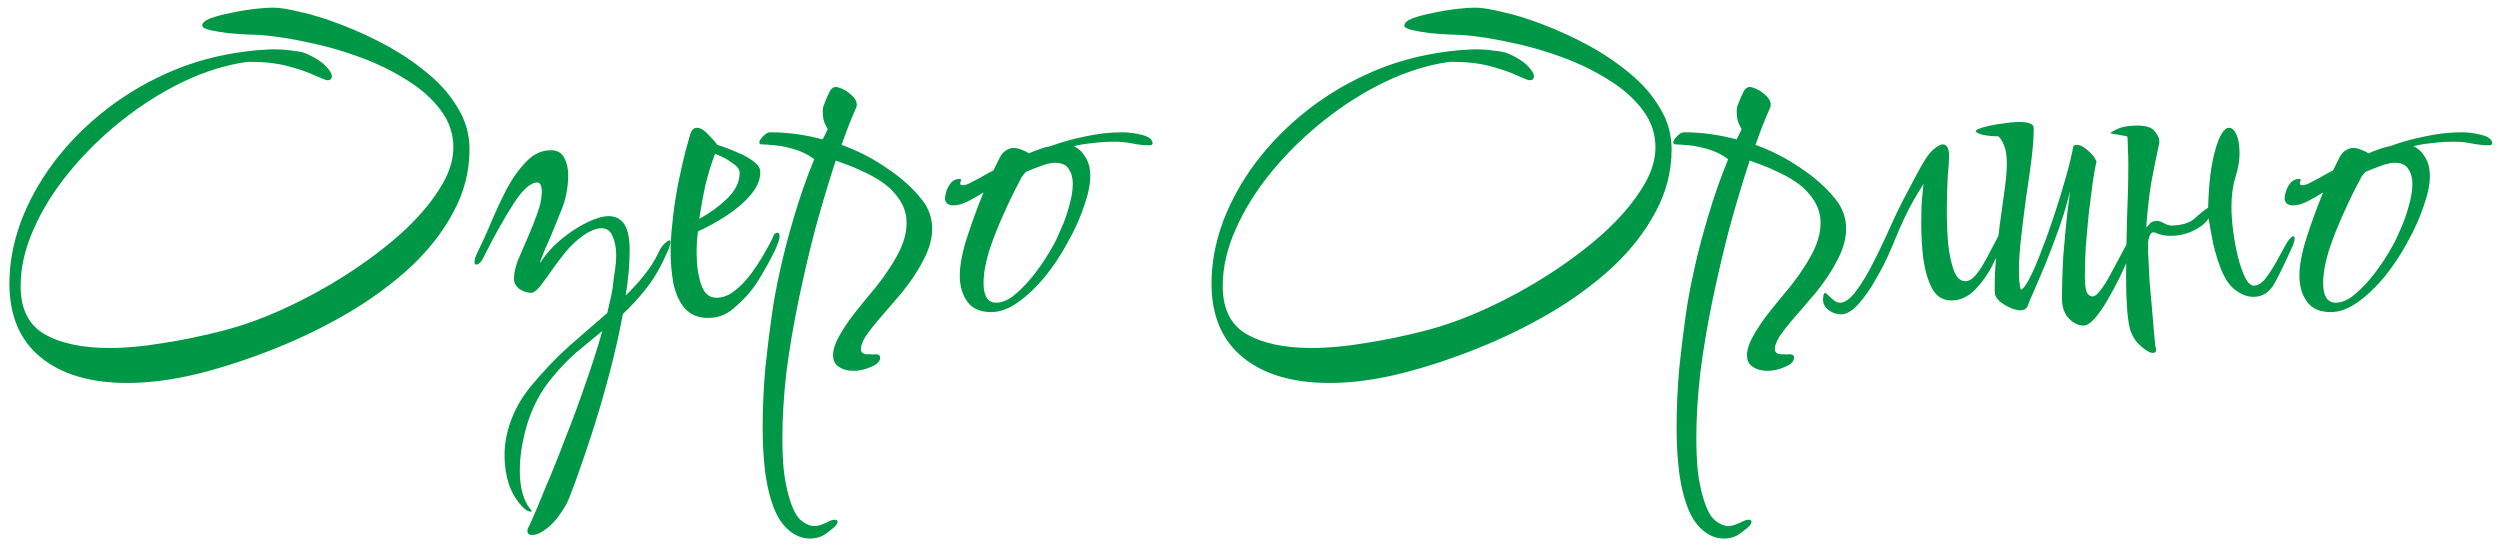 <?xml version="1.0" encoding="UTF-8"?> <svg xmlns="http://www.w3.org/2000/svg" width="223" height="49" viewBox="0 0 223 49" fill="none"> <path d="M11.36 34.16C8.08 34.16 5.507 33.4 3.64 31.88C1.773 30.36 0.84 28.16 0.84 25.28C0.84 23.493 1.173 21.68 1.84 19.84C2.533 17.973 3.52 16.187 4.8 14.48C6.107 12.747 7.667 11.173 9.48 9.76C11.293 8.347 13.32 7.173 15.56 6.24C17.827 5.307 20.28 4.72 22.92 4.48C23.133 4.453 23.36 4.44 23.6 4.44C23.84 4.413 24.093 4.4 24.36 4.4C24.973 4.4 25.547 4.44 26.08 4.52C26.64 4.573 27.067 4.667 27.36 4.8C28.133 5.147 28.693 5.507 29.04 5.88C29.413 6.253 29.6 6.56 29.6 6.8C29.6 7.04 29.467 7.16 29.2 7.16C29.12 7.16 28.773 7.027 28.16 6.76C27.547 6.467 26.747 6.187 25.76 5.92C24.773 5.653 23.667 5.52 22.44 5.52H22.04C20.147 5.787 18.227 6.387 16.28 7.32C14.36 8.253 12.533 9.413 10.8 10.8C9.093 12.16 7.56 13.667 6.2 15.32C4.84 16.973 3.773 18.68 3 20.44C2.227 22.173 1.84 23.867 1.84 25.52C1.84 27.547 2.547 28.973 3.96 29.8C5.4 30.627 7.333 31.04 9.76 31.04C11.253 31.04 12.853 30.893 14.56 30.6C16.293 30.333 18.04 29.973 19.8 29.52C21.587 29.067 23.44 28.4 25.36 27.52C27.28 26.64 29.133 25.627 30.92 24.48C32.707 23.333 34.32 22.12 35.76 20.84C37.2 19.533 38.333 18.227 39.16 16.92C40.013 15.613 40.44 14.36 40.44 13.16C40.44 11.933 40.067 10.827 39.32 9.84C38.573 8.827 37.573 7.933 36.32 7.16C35.067 6.36 33.68 5.68 32.16 5.12C30.667 4.56 29.133 4.12 27.56 3.8C26.013 3.453 24.56 3.227 23.2 3.12C23.04 3.12 22.68 3.107 22.12 3.08C21.587 3.053 21 3.013 20.36 2.96C19.747 2.88 19.2 2.787 18.72 2.68C18.267 2.573 18.04 2.44 18.04 2.28C18.04 2.04 18.28 1.827 18.76 1.64C19.267 1.453 19.867 1.293 20.56 1.16C21.28 1 21.987 0.88 22.68 0.8C23.373 0.72 23.92 0.68 24.32 0.68C24.933 0.68 25.773 0.813 26.84 1.08C27.933 1.32 29.133 1.693 30.44 2.2C31.773 2.707 33.107 3.32 34.44 4.04C35.773 4.76 37 5.587 38.12 6.52C39.267 7.453 40.173 8.493 40.84 9.64C41.533 10.76 41.88 11.987 41.88 13.32C41.88 15.293 41.4 17.16 40.44 18.92C39.507 20.68 38.227 22.32 36.6 23.84C34.973 25.333 33.12 26.693 31.04 27.92C28.987 29.12 26.827 30.173 24.56 31.08C22.293 31.987 20.067 32.72 17.88 33.28C15.56 33.867 13.387 34.16 11.36 34.16ZM47.486 47.72C47.193 47.72 47.046 47.6 47.046 47.36C47.046 47.2 47.1 47.053 47.206 46.92C47.606 46.04 48.086 44.907 48.646 43.52C49.233 42.16 49.833 40.667 50.446 39.04C51.086 37.44 51.686 35.813 52.246 34.16C52.833 32.507 53.326 30.96 53.726 29.52C52.98 30.133 52.206 30.773 51.406 31.44C50.606 32.133 49.833 32.947 49.086 33.88C48.206 34.973 47.526 36.267 47.046 37.76C46.593 39.28 46.366 40.68 46.366 41.96C46.366 43.507 46.686 44.667 47.326 45.44C47.406 45.52 47.446 45.573 47.446 45.6C47.446 45.6 47.433 45.6 47.406 45.6C47.406 45.627 47.393 45.64 47.366 45.64C47.26 45.64 47.126 45.6 46.966 45.52C46.833 45.44 46.7 45.32 46.566 45.16C46.033 44.6 45.633 43.92 45.366 43.12C45.126 42.347 45.006 41.507 45.006 40.6C45.006 39.56 45.206 38.507 45.606 37.44C46.006 36.373 46.593 35.373 47.366 34.44C48.513 33.053 49.673 31.84 50.846 30.8C52.02 29.787 53.126 28.827 54.166 27.92C54.3 27.36 54.42 26.84 54.526 26.36C54.633 25.853 54.7 25.4 54.726 25C54.78 24.627 54.833 24.253 54.886 23.88C54.94 23.507 54.966 23.147 54.966 22.8C54.966 22.133 54.86 21.56 54.646 21.08C54.46 20.6 54.126 20.36 53.646 20.36C53.38 20.36 53.073 20.44 52.726 20.6C52.406 20.733 52.02 20.987 51.566 21.36C51.14 21.707 50.713 22.147 50.286 22.68C49.886 23.187 49.5 23.707 49.126 24.24C48.753 24.773 48.42 25.227 48.126 25.6C47.833 25.947 47.58 26.12 47.366 26.12C47.046 26.12 46.713 26.013 46.366 25.8C46.02 25.56 45.846 25.24 45.846 24.84C45.846 24.387 45.966 23.84 46.206 23.2C46.473 22.56 46.766 21.88 47.086 21.16C47.406 20.44 47.686 19.733 47.926 19.04C48.193 18.347 48.326 17.707 48.326 17.12C48.326 16.56 48.193 16.28 47.926 16.28C47.313 16.28 46.593 16.933 45.766 18.24C44.94 19.52 44.033 21.147 43.046 23.12C42.86 23.44 42.673 23.6 42.486 23.6C42.38 23.6 42.326 23.52 42.326 23.36C42.326 23.147 42.42 22.853 42.606 22.48C42.98 21.733 43.38 20.853 43.806 19.84C44.233 18.827 44.7 17.827 45.206 16.84C45.74 15.853 46.326 15.04 46.966 14.4C47.606 13.733 48.326 13.4 49.126 13.4C49.713 13.4 50.113 13.627 50.326 14.08C50.566 14.507 50.686 15.027 50.686 15.64C50.686 16.147 50.633 16.68 50.526 17.24C50.42 17.773 50.273 18.267 50.086 18.72C49.473 20.267 48.993 21.413 48.646 22.16C48.326 22.907 48.166 23.347 48.166 23.48C48.673 22.68 49.3 21.973 50.046 21.36C50.82 20.72 51.593 20.213 52.366 19.84C53.14 19.467 53.78 19.28 54.286 19.28C54.9 19.28 55.366 19.52 55.686 20C56.006 20.48 56.166 21.253 56.166 22.32C56.166 23.573 56.046 24.92 55.806 26.36C56.42 25.773 56.966 25.173 57.446 24.56C57.953 23.947 58.38 23.28 58.726 22.56C58.86 22.24 59.033 21.973 59.246 21.76C59.46 21.547 59.62 21.44 59.726 21.44C59.78 21.44 59.806 21.493 59.806 21.6C59.806 21.787 59.713 22.08 59.526 22.48C58.966 23.76 58.353 24.827 57.686 25.68C57.02 26.533 56.313 27.307 55.566 28C55.22 29.84 54.793 31.707 54.286 33.6C53.78 35.493 53.26 37.253 52.726 38.88C52.193 40.507 51.726 41.867 51.326 42.96C50.926 44.053 50.66 44.72 50.526 44.96C49.966 45.947 49.406 46.653 48.846 47.08C48.313 47.507 47.86 47.72 47.486 47.72ZM63.178 28.36C62.272 28.36 61.565 28.067 61.058 27.48C60.578 26.893 60.245 26.147 60.058 25.24C59.898 24.307 59.818 23.373 59.818 22.44C59.818 21.8 59.845 21.2 59.898 20.64C59.952 20.053 60.005 19.547 60.058 19.12C60.191 18.027 60.365 16.973 60.578 15.96C60.791 14.947 60.992 14.08 61.178 13.36C61.392 12.64 61.525 12.173 61.578 11.96C61.685 11.587 61.885 11.4 62.178 11.4C62.471 11.4 62.805 11.6 63.178 12C63.551 12.373 63.818 12.68 63.978 12.92C64.591 13.107 65.192 13.333 65.778 13.6C66.365 13.84 66.845 14.107 67.218 14.4C67.618 14.693 67.818 15.013 67.818 15.36C67.818 16.027 67.538 16.693 66.978 17.36C66.418 18.027 65.712 18.64 64.858 19.2C64.005 19.76 63.138 20.24 62.258 20.64C62.178 21.28 62.138 21.92 62.138 22.56C62.138 23.627 62.272 24.56 62.538 25.36C62.805 26.16 63.258 26.56 63.898 26.56C64.458 26.56 64.992 26.36 65.498 25.96C66.031 25.56 66.525 25.053 66.978 24.44C67.431 23.827 67.832 23.213 68.178 22.6C68.552 21.96 68.832 21.427 69.018 21C69.072 20.84 69.192 20.76 69.378 20.76C69.485 20.76 69.538 20.88 69.538 21.12C69.538 21.333 69.378 21.787 69.058 22.48C68.738 23.12 68.405 23.733 68.058 24.32C67.738 24.88 67.418 25.373 67.098 25.8C66.645 26.387 66.085 26.96 65.418 27.52C64.778 28.08 64.031 28.36 63.178 28.36ZM62.378 19.52C63.312 19.013 64.138 18.413 64.858 17.72C65.605 17 65.978 16.227 65.978 15.4C65.978 15.107 65.751 14.813 65.298 14.52C64.871 14.2 64.365 13.933 63.778 13.72C63.458 14.573 63.178 15.48 62.938 16.44C62.725 17.4 62.538 18.427 62.378 19.52ZM76.109 33.08C75.603 33.08 75.176 32.96 74.829 32.72C74.483 32.507 74.309 32.16 74.309 31.68C74.309 31.173 74.509 30.573 74.909 29.88C75.309 29.187 75.763 28.52 76.269 27.88C76.776 27.24 77.176 26.747 77.469 26.4C78.483 25.227 79.296 24.093 79.909 23C80.549 21.907 80.869 20.867 80.869 19.88C80.869 18.947 80.536 18.093 79.869 17.32C79.229 16.52 78.163 15.8 76.669 15.16C76.349 15 76.003 14.853 75.629 14.72C75.283 14.587 74.923 14.453 74.549 14.32C73.936 16.187 73.336 18.187 72.749 20.32C72.189 22.453 71.683 24.613 71.229 26.8C70.776 28.987 70.416 31.12 70.149 33.2C69.909 35.307 69.789 37.253 69.789 39.04C69.789 40.08 69.829 41.04 69.909 41.92C70.016 42.827 70.176 43.64 70.389 44.36C70.683 45.373 71.029 46.053 71.429 46.4C71.856 46.747 72.256 46.92 72.629 46.92C72.896 46.92 73.136 46.867 73.349 46.76C73.589 46.68 73.776 46.6 73.909 46.52C74.123 46.413 74.309 46.36 74.469 46.36C74.629 46.36 74.709 46.427 74.709 46.56C74.709 46.613 74.669 46.707 74.589 46.84C74.483 46.973 74.216 47.2 73.789 47.52C73.363 47.867 72.843 48.04 72.229 48.04C72.043 48.04 71.829 48.013 71.589 47.96C71.376 47.907 71.149 47.813 70.909 47.68C70.163 47.253 69.576 46.56 69.149 45.6C68.749 44.667 68.456 43.547 68.269 42.24C68.109 40.96 68.029 39.6 68.029 38.16C68.029 36.373 68.109 34.587 68.269 32.8C68.456 31.04 68.643 29.52 68.829 28.24C68.989 27.013 69.243 25.627 69.589 24.08C69.936 22.507 70.363 20.88 70.869 19.2C71.376 17.493 71.963 15.827 72.629 14.2C72.096 13.8 71.509 13.507 70.869 13.32C70.256 13.133 69.669 13.013 69.109 12.96C68.576 12.907 68.176 12.88 67.909 12.88C67.749 12.853 67.696 12.76 67.749 12.6C67.829 12.413 67.963 12.24 68.149 12.08C68.336 11.893 68.523 11.8 68.709 11.8C70.256 11.8 71.816 12.013 73.389 12.44C73.549 12.12 73.696 11.813 73.829 11.52C73.669 11.253 73.549 10.987 73.469 10.72C73.416 10.453 73.389 10.2 73.389 9.96C73.389 9.693 73.429 9.48 73.509 9.32C73.696 8.813 73.869 8.413 74.029 8.12C74.216 7.8 74.469 7.693 74.789 7.8C75.243 7.933 75.643 8.173 75.989 8.52C76.363 8.867 76.496 9.213 76.389 9.56C75.936 10.573 75.496 11.693 75.069 12.92C76.536 13.453 77.883 14.147 79.109 15C80.363 15.827 81.403 16.76 82.229 17.8C82.843 18.573 83.149 19.44 83.149 20.4C83.149 21.28 82.896 22.2 82.389 23.16C81.909 24.12 81.256 25.107 80.429 26.12C80.189 26.413 79.869 26.787 79.469 27.24C79.069 27.693 78.656 28.173 78.229 28.68C77.829 29.16 77.483 29.613 77.189 30.04C76.923 30.493 76.789 30.853 76.789 31.12C76.789 31.413 76.963 31.573 77.309 31.6C77.416 31.6 77.523 31.6 77.629 31.6C77.763 31.627 77.896 31.627 78.029 31.6H78.109C78.376 31.6 78.509 31.707 78.509 31.92C78.509 32.133 78.376 32.333 78.109 32.52C77.443 32.893 76.776 33.08 76.109 33.08ZM88.412 27.84C87.453 27.84 86.746 27.533 86.293 26.92C85.839 26.28 85.612 25.507 85.612 24.6C85.612 23.64 85.839 22.467 86.293 21.08C86.746 19.693 87.226 18.387 87.733 17.16C87.279 17.453 86.812 17.72 86.332 17.96C85.853 18.2 85.426 18.32 85.052 18.32C84.786 18.32 84.586 18.253 84.453 18.12C84.346 17.987 84.293 17.84 84.293 17.68C84.293 17.547 84.332 17.347 84.412 17.08C84.493 16.813 84.626 16.56 84.812 16.32C85.026 16.08 85.279 15.96 85.573 15.96C85.679 15.96 85.733 16 85.733 16.08C85.733 16.107 85.719 16.133 85.692 16.16C85.692 16.16 85.692 16.173 85.692 16.2C85.666 16.253 85.653 16.307 85.653 16.36C85.653 16.467 85.719 16.52 85.853 16.52C85.933 16.52 86.026 16.507 86.132 16.48C86.266 16.453 86.399 16.4 86.532 16.32C86.799 16.187 87.106 16.027 87.453 15.84C87.799 15.627 88.186 15.413 88.612 15.2L89.213 14C89.373 13.707 89.559 13.507 89.772 13.4C89.986 13.267 90.186 13.2 90.373 13.2C90.666 13.2 90.919 13.253 91.132 13.36C91.373 13.44 91.586 13.547 91.772 13.68C92.066 13.547 92.373 13.427 92.692 13.32C93.039 13.187 93.373 13.093 93.692 13.04C94.706 12.667 95.759 12.373 96.853 12.16C97.946 11.92 99.026 11.8 100.093 11.8C100.679 11.8 101.279 11.88 101.893 12.04C102.506 12.2 102.812 12.453 102.812 12.8C102.812 12.907 102.706 12.96 102.493 12.96C102.066 12.96 101.573 12.907 101.013 12.8C100.479 12.693 99.946 12.64 99.412 12.64C98.746 12.64 98.106 12.68 97.493 12.76C96.879 12.813 96.306 12.907 95.772 13.04C96.199 13.227 96.546 13.547 96.812 14C97.106 14.453 97.252 15.027 97.252 15.72C97.252 16.467 97.066 17.36 96.692 18.4C96.346 19.44 95.866 20.507 95.252 21.6C94.666 22.693 93.986 23.72 93.213 24.68C92.439 25.613 91.639 26.373 90.812 26.96C89.986 27.547 89.186 27.84 88.412 27.84ZM88.853 27C89.412 27 89.986 26.747 90.573 26.24C91.186 25.733 91.786 25.093 92.373 24.32C92.959 23.547 93.479 22.747 93.933 21.92C94.146 21.547 94.386 21.04 94.653 20.4C94.946 19.76 95.186 19.08 95.373 18.36C95.586 17.64 95.692 16.987 95.692 16.4C95.692 15.867 95.573 15.427 95.332 15.08C95.119 14.707 94.706 14.52 94.093 14.52C93.799 14.52 93.426 14.6 92.972 14.76C92.519 14.92 92.039 15.107 91.532 15.32C91.426 15.427 91.319 15.547 91.213 15.68C91.132 15.787 91.066 15.907 91.013 16.04C90.506 16.973 89.999 18.013 89.493 19.16C88.986 20.28 88.559 21.373 88.213 22.44C87.892 23.507 87.733 24.44 87.733 25.24C87.733 26.413 88.106 27 88.853 27ZM118.587 34.16C115.307 34.16 112.733 33.4 110.867 31.88C109 30.36 108.067 28.16 108.067 25.28C108.067 23.493 108.4 21.68 109.067 19.84C109.76 17.973 110.747 16.187 112.027 14.48C113.333 12.747 114.893 11.173 116.707 9.76C118.52 8.347 120.547 7.173 122.787 6.24C125.053 5.307 127.507 4.72 130.147 4.48C130.36 4.453 130.587 4.44 130.827 4.44C131.067 4.413 131.32 4.4 131.587 4.4C132.2 4.4 132.773 4.44 133.307 4.52C133.867 4.573 134.293 4.667 134.587 4.8C135.36 5.147 135.92 5.507 136.267 5.88C136.64 6.253 136.827 6.56 136.827 6.8C136.827 7.04 136.693 7.16 136.427 7.16C136.347 7.16 136 7.027 135.387 6.76C134.773 6.467 133.973 6.187 132.987 5.92C132 5.653 130.893 5.52 129.667 5.52H129.267C127.373 5.787 125.453 6.387 123.507 7.32C121.587 8.253 119.76 9.413 118.027 10.8C116.32 12.16 114.787 13.667 113.427 15.32C112.067 16.973 111 18.68 110.227 20.44C109.453 22.173 109.067 23.867 109.067 25.52C109.067 27.547 109.773 28.973 111.187 29.8C112.627 30.627 114.56 31.04 116.987 31.04C118.48 31.04 120.08 30.893 121.787 30.6C123.52 30.333 125.267 29.973 127.027 29.52C128.813 29.067 130.667 28.4 132.587 27.52C134.507 26.64 136.36 25.627 138.147 24.48C139.933 23.333 141.547 22.12 142.987 20.84C144.427 19.533 145.56 18.227 146.387 16.92C147.24 15.613 147.667 14.36 147.667 13.16C147.667 11.933 147.293 10.827 146.547 9.84C145.8 8.827 144.8 7.933 143.547 7.16C142.293 6.36 140.907 5.68 139.387 5.12C137.893 4.56 136.36 4.12 134.787 3.8C133.24 3.453 131.787 3.227 130.427 3.12C130.267 3.12 129.907 3.107 129.347 3.08C128.813 3.053 128.227 3.013 127.587 2.96C126.973 2.88 126.427 2.787 125.947 2.68C125.493 2.573 125.267 2.44 125.267 2.28C125.267 2.04 125.507 1.827 125.987 1.64C126.493 1.453 127.093 1.293 127.787 1.16C128.507 1 129.213 0.88 129.907 0.8C130.6 0.72 131.147 0.68 131.547 0.68C132.16 0.68 133 0.813 134.067 1.08C135.16 1.32 136.36 1.693 137.667 2.2C139 2.707 140.333 3.32 141.667 4.04C143 4.76 144.227 5.587 145.347 6.52C146.493 7.453 147.4 8.493 148.067 9.64C148.76 10.76 149.107 11.987 149.107 13.32C149.107 15.293 148.627 17.16 147.667 18.92C146.733 20.68 145.453 22.32 143.827 23.84C142.2 25.333 140.347 26.693 138.267 27.92C136.213 29.12 134.053 30.173 131.787 31.08C129.52 31.987 127.293 32.72 125.107 33.28C122.787 33.867 120.613 34.16 118.587 34.16ZM157.633 33.08C157.126 33.08 156.699 32.96 156.353 32.72C156.006 32.507 155.833 32.16 155.833 31.68C155.833 31.173 156.033 30.573 156.433 29.88C156.833 29.187 157.286 28.52 157.793 27.88C158.299 27.24 158.699 26.747 158.993 26.4C160.006 25.227 160.819 24.093 161.433 23C162.073 21.907 162.393 20.867 162.393 19.88C162.393 18.947 162.059 18.093 161.393 17.32C160.753 16.52 159.686 15.8 158.193 15.16C157.873 15 157.526 14.853 157.153 14.72C156.806 14.587 156.446 14.453 156.073 14.32C155.459 16.187 154.859 18.187 154.273 20.32C153.713 22.453 153.206 24.613 152.753 26.8C152.299 28.987 151.939 31.12 151.673 33.2C151.433 35.307 151.313 37.253 151.313 39.04C151.313 40.08 151.353 41.04 151.433 41.92C151.539 42.827 151.699 43.64 151.913 44.36C152.206 45.373 152.553 46.053 152.953 46.4C153.379 46.747 153.779 46.92 154.153 46.92C154.419 46.92 154.659 46.867 154.873 46.76C155.113 46.68 155.299 46.6 155.433 46.52C155.646 46.413 155.833 46.36 155.993 46.36C156.153 46.36 156.233 46.427 156.233 46.56C156.233 46.613 156.193 46.707 156.113 46.84C156.006 46.973 155.739 47.2 155.313 47.52C154.886 47.867 154.366 48.04 153.753 48.04C153.566 48.04 153.353 48.013 153.113 47.96C152.899 47.907 152.673 47.813 152.433 47.68C151.686 47.253 151.099 46.56 150.673 45.6C150.273 44.667 149.979 43.547 149.793 42.24C149.633 40.96 149.553 39.6 149.553 38.16C149.553 36.373 149.633 34.587 149.793 32.8C149.979 31.04 150.166 29.52 150.353 28.24C150.513 27.013 150.766 25.627 151.113 24.08C151.459 22.507 151.886 20.88 152.393 19.2C152.899 17.493 153.486 15.827 154.153 14.2C153.619 13.8 153.033 13.507 152.393 13.32C151.779 13.133 151.193 13.013 150.633 12.96C150.099 12.907 149.699 12.88 149.433 12.88C149.273 12.853 149.219 12.76 149.273 12.6C149.353 12.413 149.486 12.24 149.673 12.08C149.859 11.893 150.046 11.8 150.233 11.8C151.779 11.8 153.339 12.013 154.913 12.44C155.073 12.12 155.219 11.813 155.353 11.52C155.193 11.253 155.073 10.987 154.993 10.72C154.939 10.453 154.913 10.2 154.913 9.96C154.913 9.693 154.953 9.48 155.033 9.32C155.219 8.813 155.393 8.413 155.553 8.12C155.739 7.8 155.993 7.693 156.313 7.8C156.766 7.933 157.166 8.173 157.513 8.52C157.886 8.867 158.019 9.213 157.913 9.56C157.459 10.573 157.019 11.693 156.593 12.92C158.059 13.453 159.406 14.147 160.633 15C161.886 15.827 162.926 16.76 163.753 17.8C164.366 18.573 164.673 19.44 164.673 20.4C164.673 21.28 164.419 22.2 163.913 23.16C163.433 24.12 162.779 25.107 161.953 26.12C161.713 26.413 161.393 26.787 160.993 27.24C160.593 27.693 160.179 28.173 159.753 28.68C159.353 29.16 159.006 29.613 158.713 30.04C158.446 30.493 158.313 30.853 158.313 31.12C158.313 31.413 158.486 31.573 158.833 31.6C158.939 31.6 159.046 31.6 159.153 31.6C159.286 31.627 159.419 31.627 159.553 31.6H159.633C159.899 31.6 160.033 31.707 160.033 31.92C160.033 32.133 159.899 32.333 159.633 32.52C158.966 32.893 158.299 33.08 157.633 33.08ZM164.216 28.04C163.843 28.04 163.483 27.92 163.136 27.68C162.789 27.413 162.616 27.107 162.616 26.76C162.616 26.173 162.736 26 162.976 26.24C163.136 26.4 163.323 26.573 163.536 26.76C163.749 26.92 163.949 27 164.136 27C164.509 27 164.923 26.733 165.376 26.2C165.829 25.64 166.296 24.92 166.776 24.04C167.256 23.133 167.723 22.187 168.176 21.2C168.309 20.907 168.509 20.467 168.776 19.88C169.043 19.293 169.349 18.653 169.696 17.96C170.069 17.24 170.429 16.56 170.776 15.92C171.123 15.253 171.429 14.707 171.696 14.28C171.989 13.8 172.283 13.453 172.576 13.24C172.869 13 173.109 12.88 173.296 12.88C173.669 12.88 173.856 13.227 173.856 13.92C173.856 14.24 173.816 14.867 173.736 15.8C173.683 16.733 173.656 17.747 173.656 18.84C173.656 19.827 173.696 20.8 173.776 21.76C173.883 22.72 174.056 23.52 174.296 24.16C174.536 24.773 174.869 25.08 175.296 25.08C175.616 25.08 175.923 24.907 176.216 24.56C176.509 24.213 176.763 23.84 176.976 23.44C177.216 23.04 177.376 22.747 177.456 22.56C178.016 21.52 178.363 20.853 178.496 20.56C178.629 20.24 178.803 20.08 179.016 20.08C179.096 20.08 179.136 20.133 179.136 20.24C179.136 20.293 179.109 20.427 179.056 20.64C178.736 21.52 178.336 22.44 177.856 23.4C177.403 24.333 176.856 25.133 176.216 25.8C175.576 26.467 174.856 26.8 174.056 26.8C173.336 26.8 172.776 26.467 172.376 25.8C172.003 25.107 171.736 24.24 171.576 23.2C171.443 22.133 171.376 21.067 171.376 20C171.376 19.307 171.389 18.653 171.416 18.04C171.469 17.427 171.523 16.88 171.576 16.4C171.309 16.827 171.043 17.267 170.776 17.72C170.509 18.173 170.216 18.733 169.896 19.4C169.576 20.067 169.189 20.96 168.736 22.08C168.336 23.04 167.869 23.973 167.336 24.88C166.829 25.787 166.296 26.547 165.736 27.16C165.203 27.747 164.696 28.04 164.216 28.04ZM185.849 29.04C185.396 29.04 184.956 28.827 184.529 28.4C184.129 27.947 183.929 27.373 183.929 26.68C183.929 25.373 183.969 24.08 184.049 22.8C184.156 21.493 184.262 20.333 184.369 19.32C184.502 18.28 184.596 17.52 184.649 17.04C184.382 18.16 184.049 19.28 183.649 20.4C183.249 21.52 182.849 22.573 182.449 23.56C182.049 24.52 181.702 25.333 181.409 26C181.116 26.64 180.942 27.053 180.889 27.24C180.782 27.533 180.556 27.68 180.209 27.68C179.942 27.68 179.636 27.6 179.289 27.44C178.942 27.28 178.636 27.093 178.369 26.88C178.129 26.64 177.996 26.44 177.969 26.28C177.942 26.147 177.929 26 177.929 25.84C177.929 25.653 177.929 25.467 177.929 25.28C177.929 24.507 177.996 23.48 178.129 22.2C178.262 20.893 178.476 19.24 178.769 17.24C178.929 16.147 179.009 15.267 179.009 14.6C179.009 13.907 178.929 13.373 178.769 13C178.636 12.627 178.462 12.347 178.249 12.16C177.822 12.16 177.382 12.12 176.929 12.04C176.476 11.933 176.249 11.813 176.249 11.68C176.249 11.6 176.462 11.493 176.889 11.36C177.342 11.227 177.876 11.12 178.489 11.04C179.102 10.933 179.662 10.88 180.169 10.88C180.542 10.88 180.836 10.92 181.049 11C181.289 11.08 181.409 11.227 181.409 11.44C181.409 12.187 181.342 13.107 181.209 14.2C181.076 15.267 180.916 16.4 180.729 17.6C180.569 18.8 180.422 19.973 180.289 21.12C180.156 22.267 180.089 23.293 180.089 24.2C180.089 24.52 180.102 24.827 180.129 25.12C180.156 25.387 180.196 25.627 180.249 25.84C180.462 25.787 180.729 25.44 181.049 24.8C181.396 24.133 181.756 23.293 182.129 22.28C182.529 21.267 182.916 20.187 183.289 19.04C183.662 17.893 183.996 16.8 184.289 15.76C184.582 14.72 184.796 13.84 184.929 13.12C184.956 12.987 185.062 12.92 185.249 12.92C185.542 12.92 185.862 13.08 186.209 13.4C186.582 13.693 186.849 14.027 187.009 14.4C186.929 14.72 186.822 15.293 186.689 16.12C186.582 16.947 186.462 17.893 186.329 18.96C186.222 20 186.129 21.027 186.049 22.04C185.996 23.027 185.969 23.867 185.969 24.56C185.969 25.387 186.036 25.907 186.169 26.12C186.302 26.333 186.462 26.44 186.649 26.44C186.862 26.44 187.102 26.253 187.369 25.88C187.662 25.507 187.956 25.04 188.249 24.48C188.542 23.92 188.836 23.373 189.129 22.84C189.422 22.28 189.676 21.813 189.889 21.44C190.129 21.067 190.316 20.88 190.449 20.88C190.556 20.88 190.609 20.947 190.609 21.08C190.609 21.16 190.569 21.307 190.489 21.52C190.382 21.787 190.196 22.227 189.929 22.84C189.689 23.427 189.396 24.08 189.049 24.8C188.702 25.493 188.342 26.16 187.969 26.8C187.596 27.44 187.222 27.973 186.849 28.4C186.476 28.827 186.142 29.04 185.849 29.04ZM192.046 31.48C191.779 31.48 191.406 31.267 190.926 30.84C190.473 30.44 190.153 29.907 189.966 29.24C189.859 28.787 189.779 28.173 189.726 27.4C189.673 26.627 189.646 25.76 189.646 24.8C189.646 23.2 189.673 21.48 189.726 19.64C189.806 17.8 189.846 16.147 189.846 14.68C189.846 14.2 189.833 13.747 189.806 13.32C189.806 12.893 189.793 12.52 189.766 12.2C189.713 12.147 189.553 12.107 189.286 12.08C189.046 12.027 188.806 11.987 188.566 11.96C188.353 11.907 188.246 11.88 188.246 11.88C188.246 11.827 188.446 11.707 188.846 11.52C189.273 11.307 189.873 11.2 190.646 11.2C191.446 11.2 191.966 11.373 192.206 11.72C192.473 12.04 192.606 12.32 192.606 12.56C192.606 12.613 192.606 12.68 192.606 12.76C192.606 12.84 192.593 12.907 192.566 12.96C192.326 14.053 192.099 15.173 191.886 16.32C191.699 17.467 191.553 18.787 191.446 20.28C191.553 20.2 191.646 20.107 191.726 20C191.806 19.867 191.953 19.773 192.166 19.72C192.406 19.667 192.673 19.72 192.966 19.88C193.259 20.04 193.499 20.12 193.686 20.12C194.619 20.093 195.299 19.893 195.726 19.52C196.153 19.12 196.566 18.787 196.966 18.52C197.019 16.36 197.233 14.64 197.606 13.36C197.979 12.053 198.393 11.4 198.846 11.4C199.086 11.4 199.299 11.6 199.486 12C199.673 12.373 199.766 12.947 199.766 13.72C199.766 14.333 199.646 15.027 199.406 15.8C199.166 16.547 199.046 17.427 199.046 18.44C199.046 19.107 199.099 19.853 199.206 20.68C199.313 21.48 199.459 22.253 199.646 23C199.833 23.72 200.046 24.32 200.286 24.8C200.526 25.253 200.779 25.48 201.046 25.48C201.393 25.48 201.739 25.267 202.086 24.84C202.433 24.387 202.766 23.867 203.086 23.28C203.406 22.693 203.686 22.187 203.926 21.76C204.193 21.307 204.406 21.08 204.566 21.08C204.646 21.08 204.686 21.147 204.686 21.28C204.686 21.387 204.646 21.56 204.566 21.8C203.899 23.293 203.339 24.453 202.886 25.28C202.433 26.08 201.806 26.48 201.006 26.48C200.393 26.48 199.779 26.213 199.166 25.68C198.766 25.307 198.419 24.76 198.126 24.04C197.833 23.293 197.593 22.507 197.406 21.68C197.246 20.853 197.113 20.12 197.006 19.48C196.739 19.907 196.273 20.28 195.606 20.6C194.966 20.893 194.299 21.04 193.606 21.04C193.153 21.04 192.739 20.96 192.366 20.8C192.099 20.667 191.913 20.707 191.806 20.92C191.699 21.107 191.633 21.36 191.606 21.68C191.606 21.973 191.606 22.213 191.606 22.4C191.633 23.093 191.673 23.92 191.726 24.88C191.806 25.813 191.886 26.733 191.966 27.64C192.046 28.547 192.113 29.32 192.166 29.96C192.219 30.6 192.259 30.947 192.286 31C192.313 31.053 192.326 31.12 192.326 31.2C192.326 31.387 192.233 31.48 192.046 31.48ZM207.905 27.84C206.945 27.84 206.238 27.533 205.785 26.92C205.331 26.28 205.105 25.507 205.105 24.6C205.105 23.64 205.331 22.467 205.785 21.08C206.238 19.693 206.718 18.387 207.225 17.16C206.771 17.453 206.305 17.72 205.825 17.96C205.345 18.2 204.918 18.32 204.545 18.32C204.278 18.32 204.078 18.253 203.945 18.12C203.838 17.987 203.785 17.84 203.785 17.68C203.785 17.547 203.825 17.347 203.905 17.08C203.985 16.813 204.118 16.56 204.305 16.32C204.518 16.08 204.771 15.96 205.065 15.96C205.171 15.96 205.225 16 205.225 16.08C205.225 16.107 205.211 16.133 205.185 16.16C205.185 16.16 205.185 16.173 205.185 16.2C205.158 16.253 205.145 16.307 205.145 16.36C205.145 16.467 205.211 16.52 205.345 16.52C205.425 16.52 205.518 16.507 205.625 16.48C205.758 16.453 205.891 16.4 206.025 16.32C206.291 16.187 206.598 16.027 206.945 15.84C207.291 15.627 207.678 15.413 208.105 15.2L208.705 14C208.865 13.707 209.051 13.507 209.265 13.4C209.478 13.267 209.678 13.2 209.865 13.2C210.158 13.2 210.411 13.253 210.625 13.36C210.865 13.44 211.078 13.547 211.265 13.68C211.558 13.547 211.865 13.427 212.185 13.32C212.531 13.187 212.865 13.093 213.185 13.04C214.198 12.667 215.251 12.373 216.345 12.16C217.438 11.92 218.518 11.8 219.585 11.8C220.171 11.8 220.771 11.88 221.385 12.04C221.998 12.2 222.305 12.453 222.305 12.8C222.305 12.907 222.198 12.96 221.985 12.96C221.558 12.96 221.065 12.907 220.505 12.8C219.971 12.693 219.438 12.64 218.905 12.64C218.238 12.64 217.598 12.68 216.985 12.76C216.371 12.813 215.798 12.907 215.265 13.04C215.691 13.227 216.038 13.547 216.305 14C216.598 14.453 216.745 15.027 216.745 15.72C216.745 16.467 216.558 17.36 216.185 18.4C215.838 19.44 215.358 20.507 214.745 21.6C214.158 22.693 213.478 23.72 212.705 24.68C211.931 25.613 211.131 26.373 210.305 26.96C209.478 27.547 208.678 27.84 207.905 27.84ZM208.345 27C208.905 27 209.478 26.747 210.065 26.24C210.678 25.733 211.278 25.093 211.865 24.32C212.451 23.547 212.971 22.747 213.425 21.92C213.638 21.547 213.878 21.04 214.145 20.4C214.438 19.76 214.678 19.08 214.865 18.36C215.078 17.64 215.185 16.987 215.185 16.4C215.185 15.867 215.065 15.427 214.825 15.08C214.611 14.707 214.198 14.52 213.585 14.52C213.291 14.52 212.918 14.6 212.465 14.76C212.011 14.92 211.531 15.107 211.025 15.32C210.918 15.427 210.811 15.547 210.705 15.68C210.625 15.787 210.558 15.907 210.505 16.04C209.998 16.973 209.491 18.013 208.985 19.16C208.478 20.28 208.051 21.373 207.705 22.44C207.385 23.507 207.225 24.44 207.225 25.24C207.225 26.413 207.598 27 208.345 27Z" fill="#009846"></path> </svg> 